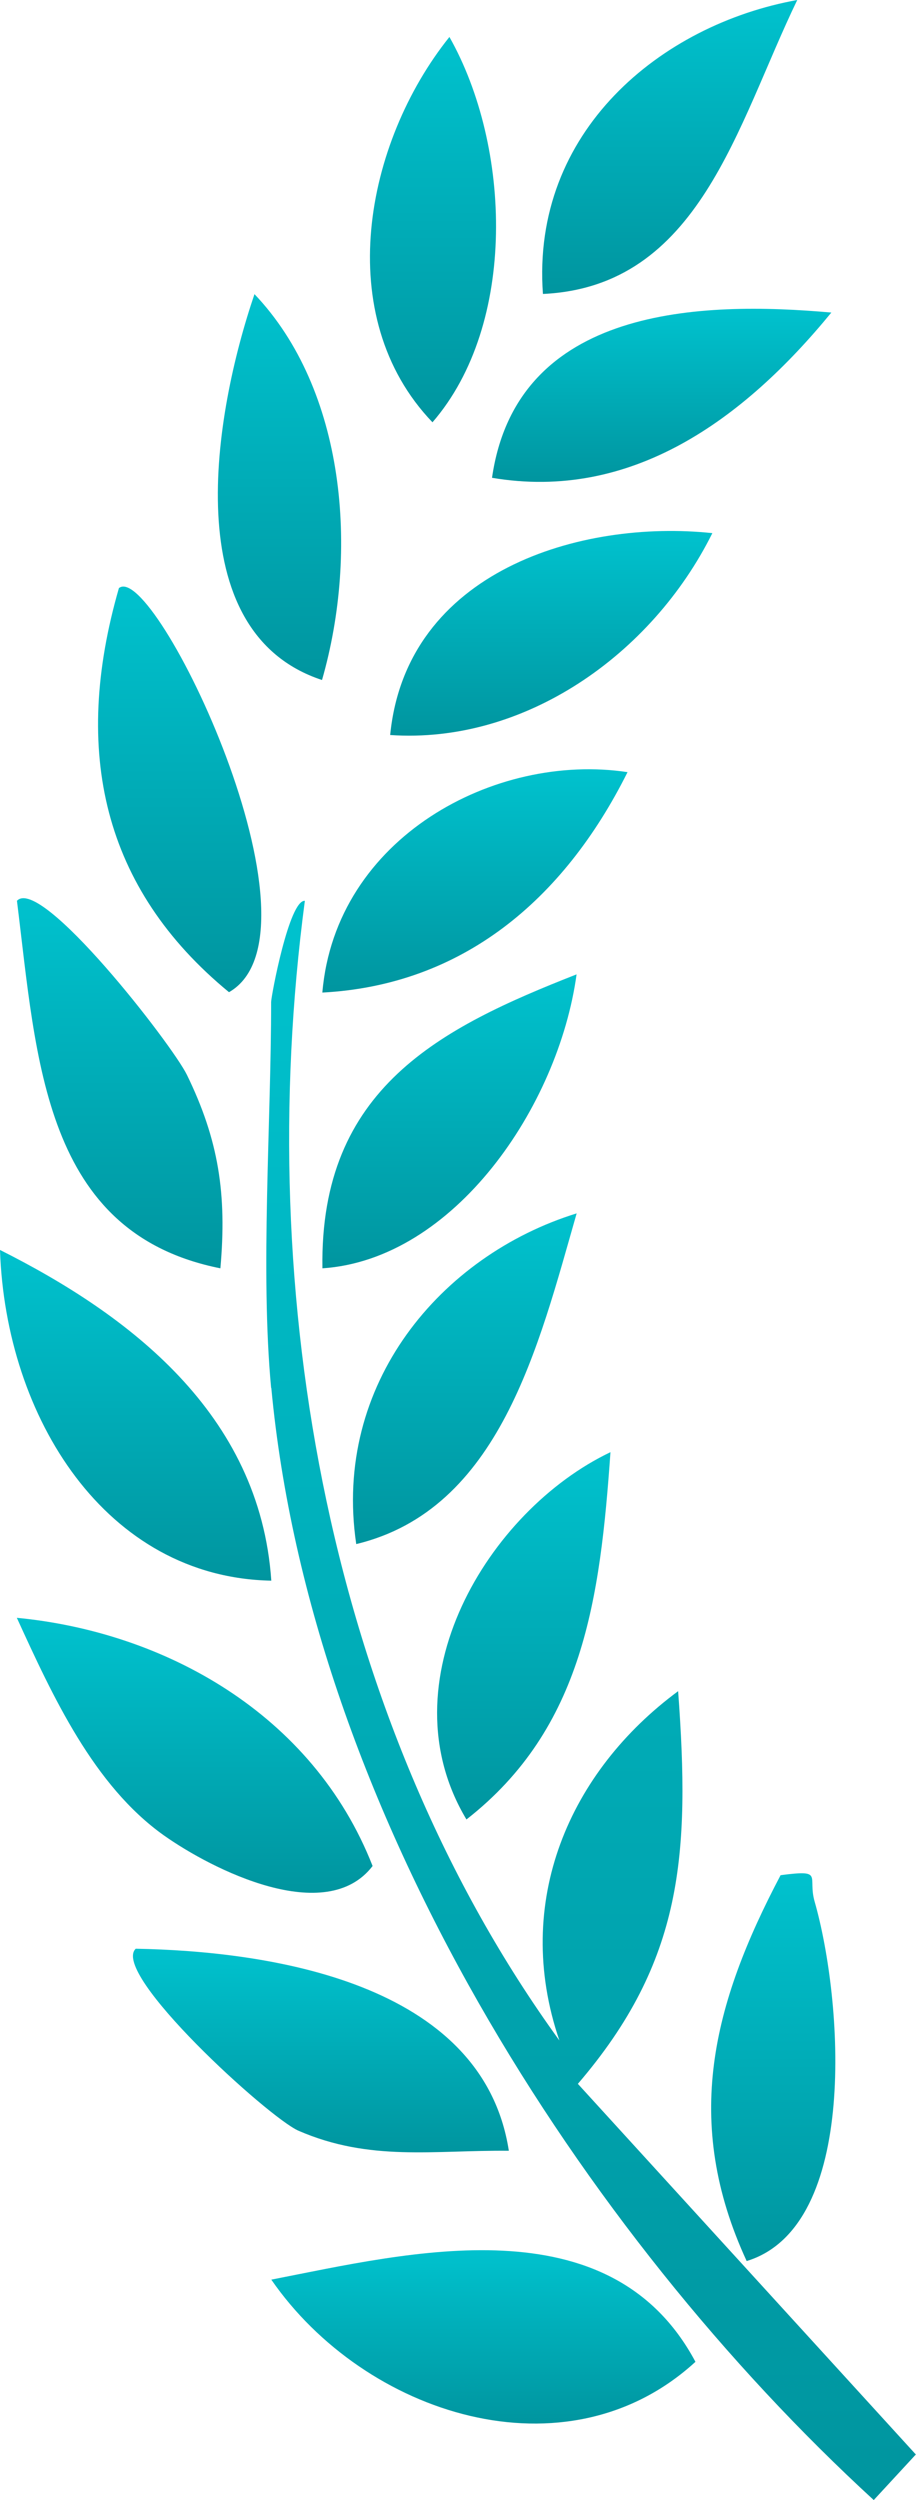 <svg width="22" height="60" viewBox="0 0 22 60" fill="none" xmlns="http://www.w3.org/2000/svg">
<g clip-path="url(#clip0_6208_559)">
<path d="M6.516 33.307C7.465 43.446 14.001 53.594 20.985 60L21.996 58.906L13.879 50.011C16.405 47.068 16.576 44.505 16.287 40.587C13.691 42.502 12.294 45.634 13.435 48.97C7.93 41.381 6.059 31.136 7.322 21.619C6.944 21.593 6.512 23.913 6.512 24.046C6.512 26.945 6.251 30.523 6.512 33.311L6.516 33.307Z" fill="url(#paint0_linear_6208_559)"/>
<path d="M6.516 54.71C8.761 57.957 13.602 59.523 16.703 56.682C14.653 52.844 9.817 54.066 6.516 54.71Z" fill="url(#paint1_linear_6208_559)"/>
<path d="M0.404 38.826C1.268 40.715 2.25 42.85 3.933 44.046C5.103 44.875 7.829 46.243 8.949 44.783C7.511 41.116 3.929 39.162 0.4 38.826H0.404Z" fill="url(#paint2_linear_6208_559)"/>
<path d="M3.26 46.768C2.645 47.355 6.447 50.819 7.168 51.136C8.887 51.882 10.412 51.599 12.221 51.617C11.593 47.549 6.41 46.825 3.26 46.768Z" fill="url(#paint3_linear_6208_559)"/>
<path d="M6.516 37.935C6.243 33.916 3.076 31.542 4.76837e-07 29.998C0.134 34.026 2.547 37.86 6.516 37.935Z" fill="url(#paint4_linear_6208_559)"/>
<path d="M0.407 21.619C0.884 25.445 1.043 29.592 5.293 30.439C5.452 28.661 5.252 27.359 4.49 25.797C4.132 25.065 0.978 21.006 0.407 21.619Z" fill="url(#paint5_linear_6208_559)"/>
<path d="M2.856 14.114C1.723 18.037 2.472 21.324 5.5 23.812C8.01 22.374 3.695 13.435 2.856 14.114Z" fill="url(#paint6_linear_6208_559)"/>
<path d="M9.371 17.64C12.586 17.86 15.651 15.725 17.109 12.795C13.956 12.46 9.758 13.7 9.371 17.64Z" fill="url(#paint7_linear_6208_559)"/>
<path d="M7.744 30.439C10.906 30.227 13.412 26.561 13.848 23.384C10.588 24.663 7.674 26.111 7.744 30.439Z" fill="url(#paint8_linear_6208_559)"/>
<path d="M13.04 7.055C16.801 6.878 17.69 3.013 19.148 0C15.868 0.591 12.755 3.159 13.04 7.055Z" fill="url(#paint9_linear_6208_559)"/>
<path d="M8.556 37.057C12 36.228 12.933 32.314 13.85 29.12C10.586 30.13 7.986 33.219 8.556 37.057Z" fill="url(#paint10_linear_6208_559)"/>
<path d="M14.662 34.851C11.724 36.25 9.23 40.375 11.203 43.666C14.01 41.474 14.414 38.363 14.662 34.851Z" fill="url(#paint11_linear_6208_559)"/>
<path d="M7.742 23.821C11.079 23.644 13.524 21.628 15.072 18.531C11.894 18.05 8.059 20.102 7.742 23.821Z" fill="url(#paint12_linear_6208_559)"/>
<path d="M18.748 45.003C17.118 48.092 16.384 50.911 17.933 54.264C20.655 53.43 20.231 47.964 19.567 45.643C19.388 45.021 19.807 44.867 18.748 45.003Z" fill="url(#paint13_linear_6208_559)"/>
<path d="M11.817 11.467C15.158 12.032 17.852 10.082 19.967 7.501C16.841 7.223 12.412 7.342 11.817 11.467Z" fill="url(#paint14_linear_6208_559)"/>
<path d="M7.734 16.32C8.622 13.232 8.296 9.354 6.112 7.059C5.13 9.94 4.237 15.169 7.734 16.32Z" fill="url(#paint15_linear_6208_559)"/>
<path d="M10.794 0.887C8.761 3.424 7.954 7.598 10.387 10.135C12.428 7.779 12.277 3.508 10.794 0.887Z" fill="url(#paint16_linear_6208_559)"/>
</g>
<defs>
<linearGradient id="paint0_linear_6208_559" x1="14.196" y1="21.619" x2="14.196" y2="60" gradientUnits="userSpaceOnUse">
<stop stop-color="#00C2CE"/>
<stop offset="1" stop-color="#00959F"/>
</linearGradient>
<linearGradient id="paint1_linear_6208_559" x1="11.61" y1="54.003" x2="11.61" y2="58.164" gradientUnits="userSpaceOnUse">
<stop stop-color="#00C2CE"/>
<stop offset="1" stop-color="#00959F"/>
</linearGradient>
<linearGradient id="paint2_linear_6208_559" x1="4.675" y1="38.826" x2="4.675" y2="45.426" gradientUnits="userSpaceOnUse">
<stop stop-color="#00C2CE"/>
<stop offset="1" stop-color="#00959F"/>
</linearGradient>
<linearGradient id="paint3_linear_6208_559" x1="7.707" y1="46.768" x2="7.707" y2="51.655" gradientUnits="userSpaceOnUse">
<stop stop-color="#00C2CE"/>
<stop offset="1" stop-color="#00959F"/>
</linearGradient>
<linearGradient id="paint4_linear_6208_559" x1="3.258" y1="29.998" x2="3.258" y2="37.935" gradientUnits="userSpaceOnUse">
<stop stop-color="#00C2CE"/>
<stop offset="1" stop-color="#00959F"/>
</linearGradient>
<linearGradient id="paint5_linear_6208_559" x1="2.875" y1="21.556" x2="2.875" y2="30.439" gradientUnits="userSpaceOnUse">
<stop stop-color="#00C2CE"/>
<stop offset="1" stop-color="#00959F"/>
</linearGradient>
<linearGradient id="paint6_linear_6208_559" x1="4.315" y1="14.078" x2="4.315" y2="23.812" gradientUnits="userSpaceOnUse">
<stop stop-color="#00C2CE"/>
<stop offset="1" stop-color="#00959F"/>
</linearGradient>
<linearGradient id="paint7_linear_6208_559" x1="13.24" y1="12.743" x2="13.24" y2="17.655" gradientUnits="userSpaceOnUse">
<stop stop-color="#00C2CE"/>
<stop offset="1" stop-color="#00959F"/>
</linearGradient>
<linearGradient id="paint8_linear_6208_559" x1="10.795" y1="23.384" x2="10.795" y2="30.439" gradientUnits="userSpaceOnUse">
<stop stop-color="#00C2CE"/>
<stop offset="1" stop-color="#00959F"/>
</linearGradient>
<linearGradient id="paint9_linear_6208_559" x1="16.085" y1="0" x2="16.085" y2="7.055" gradientUnits="userSpaceOnUse">
<stop stop-color="#00C2CE"/>
<stop offset="1" stop-color="#00959F"/>
</linearGradient>
<linearGradient id="paint10_linear_6208_559" x1="11.164" y1="29.12" x2="11.164" y2="37.057" gradientUnits="userSpaceOnUse">
<stop stop-color="#00C2CE"/>
<stop offset="1" stop-color="#00959F"/>
</linearGradient>
<linearGradient id="paint11_linear_6208_559" x1="12.58" y1="34.851" x2="12.58" y2="43.666" gradientUnits="userSpaceOnUse">
<stop stop-color="#00C2CE"/>
<stop offset="1" stop-color="#00959F"/>
</linearGradient>
<linearGradient id="paint12_linear_6208_559" x1="11.407" y1="18.462" x2="11.407" y2="23.821" gradientUnits="userSpaceOnUse">
<stop stop-color="#00C2CE"/>
<stop offset="1" stop-color="#00959F"/>
</linearGradient>
<linearGradient id="paint13_linear_6208_559" x1="18.571" y1="44.957" x2="18.571" y2="54.264" gradientUnits="userSpaceOnUse">
<stop stop-color="#00C2CE"/>
<stop offset="1" stop-color="#00959F"/>
</linearGradient>
<linearGradient id="paint14_linear_6208_559" x1="15.892" y1="7.41" x2="15.892" y2="11.565" gradientUnits="userSpaceOnUse">
<stop stop-color="#00C2CE"/>
<stop offset="1" stop-color="#00959F"/>
</linearGradient>
<linearGradient id="paint15_linear_6208_559" x1="6.713" y1="7.059" x2="6.713" y2="16.32" gradientUnits="userSpaceOnUse">
<stop stop-color="#00C2CE"/>
<stop offset="1" stop-color="#00959F"/>
</linearGradient>
<linearGradient id="paint16_linear_6208_559" x1="10.4" y1="0.887" x2="10.4" y2="10.135" gradientUnits="userSpaceOnUse">
<stop stop-color="#00C2CE"/>
<stop offset="1" stop-color="#00959F"/>
</linearGradient>
<clipPath id="clip0_6208_559">
<rect width="22" height="60" fill="white" transform="matrix(-1 0 0 1 22 0)"/>
</clipPath>
</defs>
</svg>
